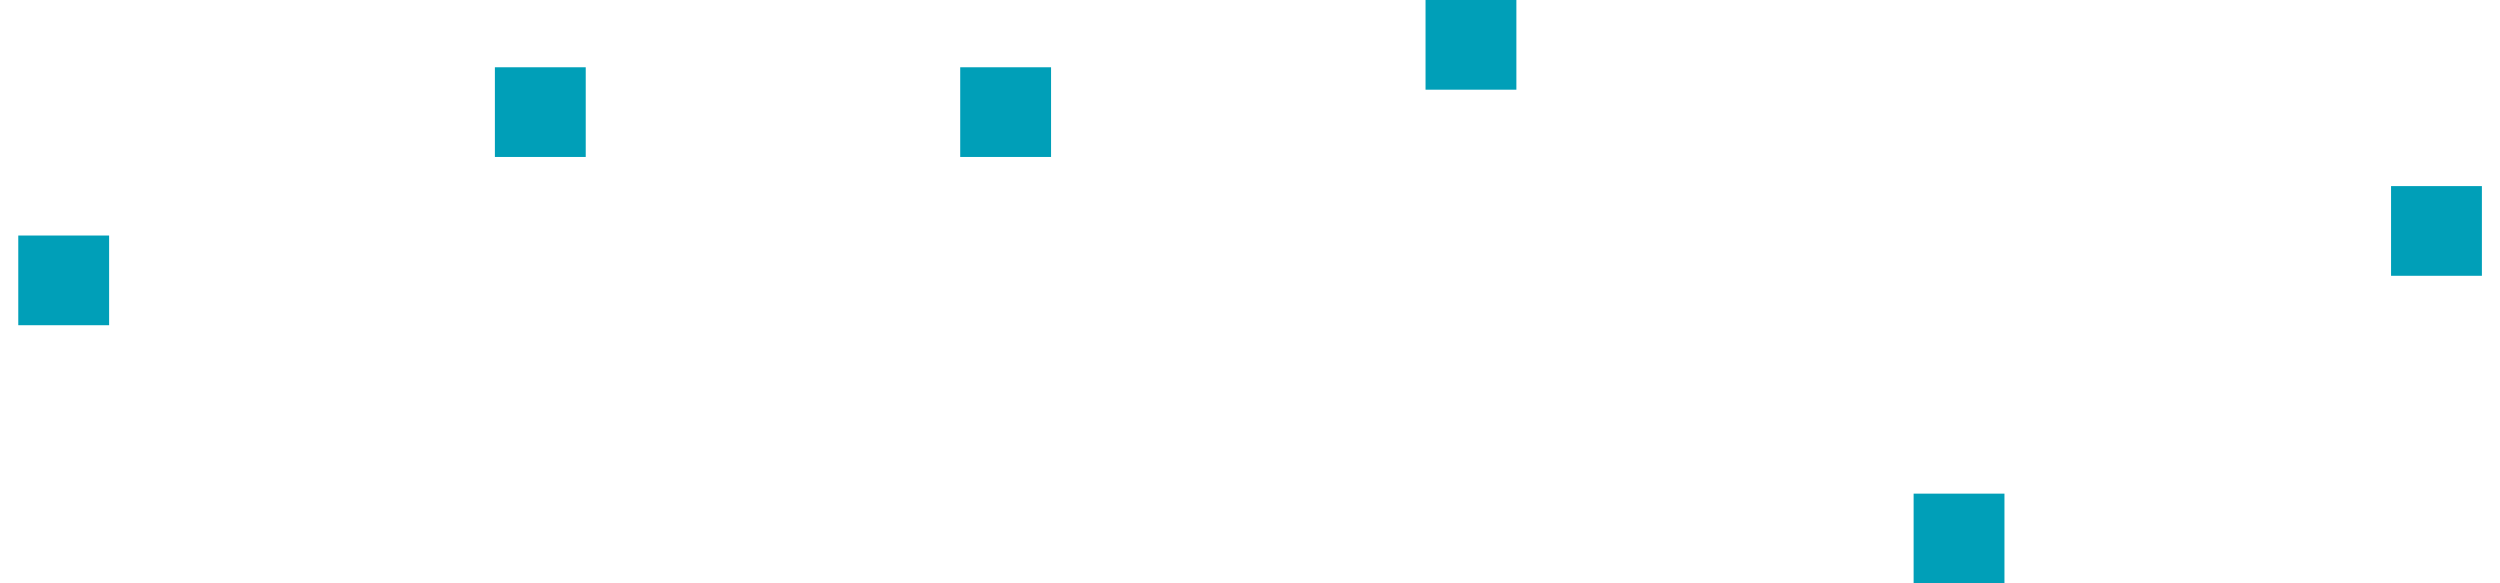 <svg xmlns="http://www.w3.org/2000/svg" id="Layer_1621e5cfde49a0" data-name="Layer 1" viewBox="0 0 150.51 35.64" aria-hidden="true" width="150px" height="35px"><defs><linearGradient class="cerosgradient" data-cerosgradient="true" id="CerosGradient_id3c19bde54" gradientUnits="userSpaceOnUse" x1="50%" y1="100%" x2="50%" y2="0%"><stop offset="0%" stop-color="#d1d1d1"/><stop offset="100%" stop-color="#d1d1d1"/></linearGradient><linearGradient/><style>.cls-1-621e5cfde49a0{fill:#009fb8;}</style></defs><rect id="Rectangle621e5cfde49a0" class="cls-1-621e5cfde49a0" y="14.39" width="5.55" height="5.48"/><rect id="Rectangle-Copy-3621e5cfde49a0" class="cls-1-621e5cfde49a0" x="29.12" y="4.11" width="5.55" height="5.48"/><rect id="Rectangle-Copy-4621e5cfde49a0" class="cls-1-621e5cfde49a0" x="57.55" y="4.11" width="5.55" height="5.48"/><rect id="Rectangle-Copy-5621e5cfde49a0" class="cls-1-621e5cfde49a0" x="85.98" width="5.55" height="5.48"/><rect id="Rectangle-Copy-6621e5cfde49a0" class="cls-1-621e5cfde49a0" x="115.8" y="30.16" width="5.55" height="5.48"/><rect id="Rectangle-Copy-8621e5cfde49a0" class="cls-1-621e5cfde49a0" x="144.97" y="11.37" width="5.55" height="5.48"/></svg>